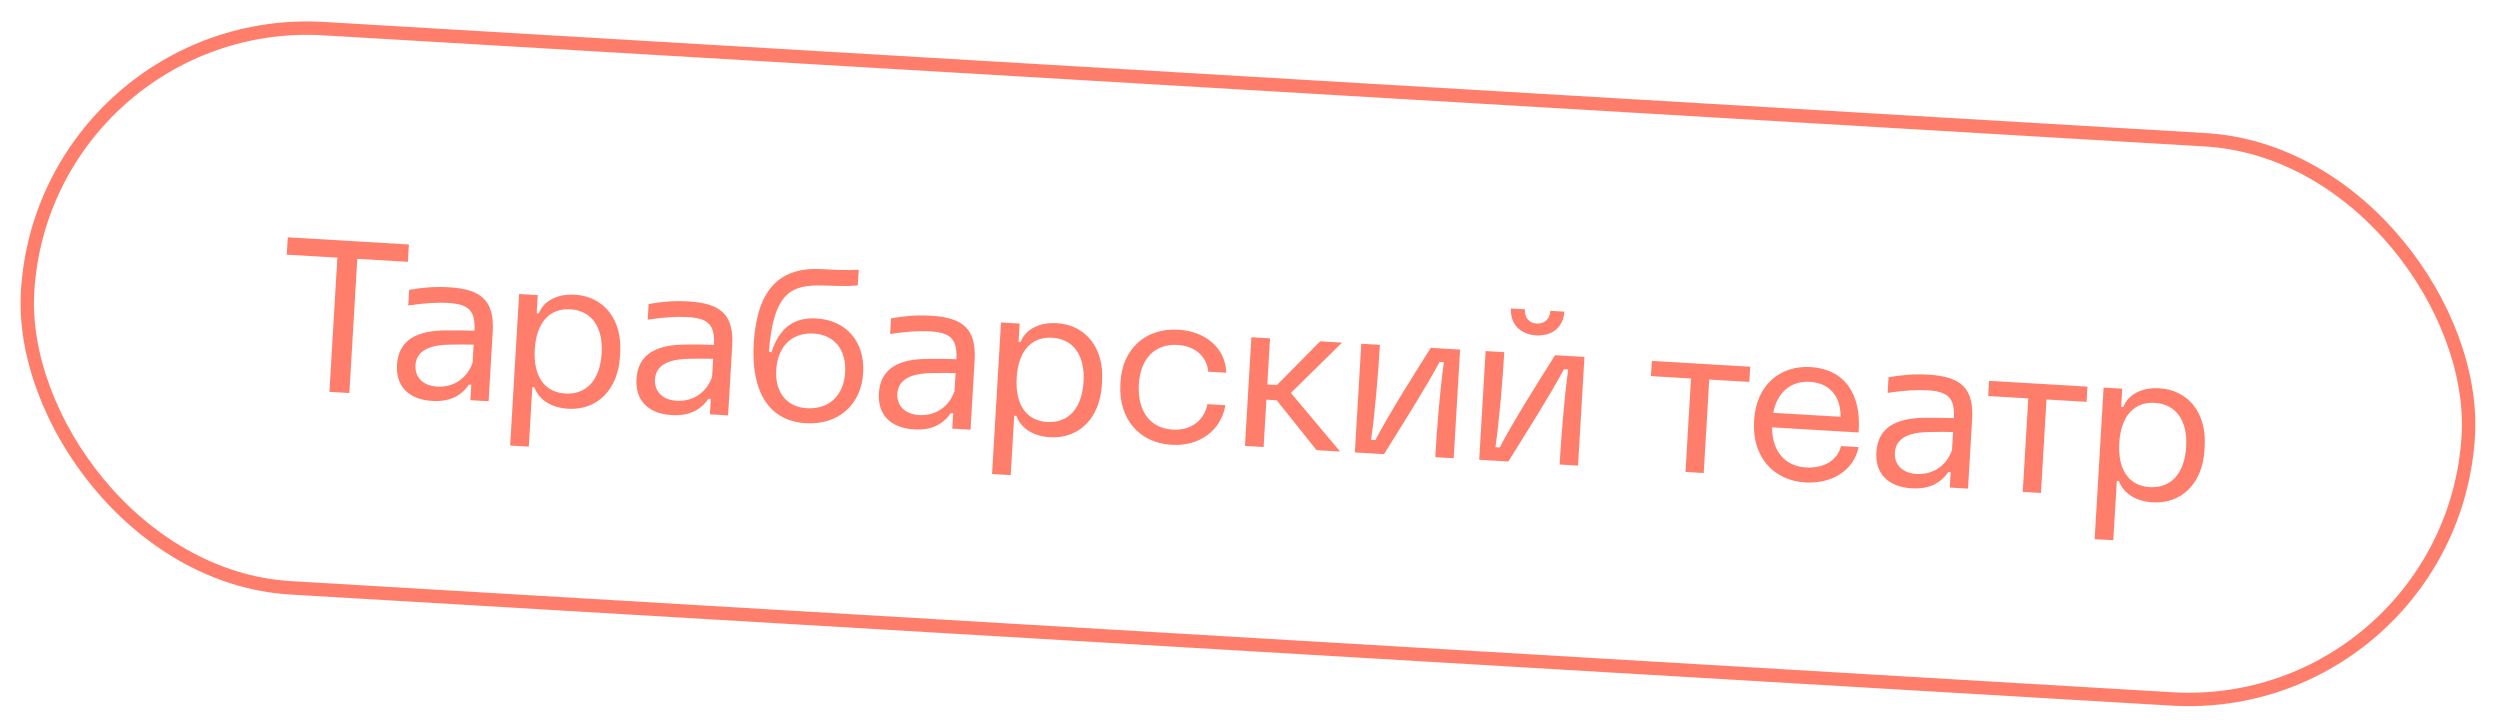 <?xml version="1.0" encoding="UTF-8"?> <svg xmlns="http://www.w3.org/2000/svg" width="213" height="62" viewBox="0 0 213 62" fill="none"><rect x="3.758" y="1.033" width="208.309" height="47.726" rx="23.863" transform="rotate(3.38 3.758 1.033)" stroke="#FF7E6B" stroke-width="1.143"></rect><path d="M28.067 33.386L28.743 21.953L24.432 21.698L24.52 20.219L34.839 20.829L34.752 22.308L30.441 22.053L29.766 33.486L28.067 33.386ZM36.83 34.16C34.821 34.042 33.714 32.913 33.822 31.087C33.946 28.987 35.48 28.142 38.083 28.15C38.871 28.141 39.75 28.156 40.427 28.178C40.509 26.478 39.956 25.914 38.184 25.81C37.271 25.756 36.186 25.82 34.781 26.03L34.859 24.697C36.063 24.493 37.021 24.403 38.263 24.476C40.984 24.637 42.138 25.585 41.979 28.27L41.63 34.187L40.077 34.096L40.155 32.781L39.954 32.769C39.312 33.702 38.345 34.25 36.83 34.16ZM35.395 31.143C35.353 32.167 36.063 32.869 37.25 32.939C38.674 33.023 39.823 32.193 40.266 30.899L40.357 29.365C39.771 29.349 39.038 29.342 38.212 29.367C36.45 29.409 35.465 29.956 35.395 31.143ZM43.465 37.961L44.228 25.049L45.816 25.142L45.725 26.695L45.907 26.706C46.257 25.755 47.327 25.012 48.989 25.11C51.455 25.256 53.006 27.235 52.842 30.011L52.819 30.395C52.654 33.189 50.881 34.972 48.415 34.826C46.753 34.728 45.85 33.887 45.535 33.007L45.353 32.996L45.054 38.055L43.465 37.961ZM45.562 29.764C45.428 32.029 46.372 33.423 48.162 33.528C49.97 33.635 51.127 32.365 51.26 30.101C51.393 27.854 50.394 26.457 48.586 26.351C46.796 26.245 45.695 27.518 45.562 29.764ZM57.234 35.365C55.225 35.247 54.118 34.118 54.226 32.292C54.35 30.192 55.885 29.348 58.487 29.355C59.275 29.346 60.154 29.361 60.831 29.383C60.913 27.683 60.36 27.119 58.588 27.015C57.675 26.961 56.59 27.025 55.185 27.235L55.263 25.902C56.467 25.698 57.425 25.608 58.667 25.681C61.388 25.842 62.542 26.79 62.383 29.475L62.034 35.392L60.481 35.301L60.559 33.986L60.358 33.974C59.717 34.907 58.749 35.455 57.234 35.365ZM55.799 32.348C55.757 33.372 56.467 34.074 57.654 34.144C59.079 34.228 60.227 33.398 60.67 32.104L60.761 30.57C60.175 30.554 59.443 30.547 58.616 30.572C56.854 30.614 55.869 31.161 55.799 32.348ZM68.653 36.058C65.53 35.874 63.953 33.398 64.222 29.162C64.524 24.671 66.399 22.711 70.07 22.928C71.184 22.994 72.024 23.043 73.164 22.982L73.085 24.315C71.906 24.429 70.848 24.33 70.079 24.321C67.389 24.254 65.9 24.954 65.513 29.953L65.729 30.021C66.405 27.88 67.702 27.021 69.565 27.131C72.14 27.284 73.698 29.153 73.543 31.765C73.382 34.505 71.411 36.221 68.653 36.058ZM66.135 31.529C66.022 33.429 67.03 34.679 68.747 34.781C70.628 34.892 71.889 33.702 72.006 31.729C72.12 29.793 71.077 28.522 69.324 28.419C67.479 28.31 66.254 29.502 66.135 31.529ZM77.888 36.585C75.878 36.467 74.772 35.338 74.88 33.512C75.004 31.412 76.538 30.567 79.141 30.575C79.929 30.566 80.808 30.581 81.485 30.603C81.567 28.903 81.014 28.339 79.242 28.235C78.329 28.181 77.244 28.245 75.838 28.455L75.917 27.122C77.121 26.918 78.079 26.828 79.321 26.901C82.042 27.062 83.196 28.01 83.037 30.695L82.688 36.612L81.135 36.52L81.213 35.205L81.012 35.194C80.37 36.127 79.403 36.675 77.888 36.585ZM76.453 33.568C76.411 34.592 77.121 35.294 78.308 35.364C79.732 35.448 80.881 34.618 81.324 33.324L81.415 31.79C80.829 31.774 80.096 31.767 79.27 31.792C77.508 31.834 76.523 32.381 76.453 33.568ZM84.523 40.386L85.285 27.474L86.874 27.567L86.783 29.12L86.965 29.131C87.315 28.18 88.385 27.437 90.047 27.535C92.513 27.68 94.064 29.66 93.9 32.436L93.877 32.819C93.712 35.614 91.939 37.397 89.473 37.251C87.811 37.153 86.908 36.312 86.593 35.432L86.411 35.421L86.112 40.48L84.523 40.386ZM86.62 32.189C86.486 34.454 87.43 35.847 89.22 35.953C91.028 36.06 92.184 34.79 92.318 32.526C92.451 30.279 91.452 28.882 89.644 28.776C87.854 28.67 86.752 29.943 86.62 32.189ZM99.825 37.899C97.03 37.734 95.284 35.652 95.457 32.711L95.468 32.529C95.634 29.716 97.609 27.926 100.404 28.091C102.778 28.232 104.431 29.722 104.476 31.759L102.942 31.669C102.835 30.379 101.825 29.477 100.327 29.388C98.41 29.275 97.162 30.539 97.032 32.731C96.898 35.014 97.984 36.489 99.901 36.602C101.454 36.694 102.603 35.846 102.87 34.432L104.404 34.523C104.039 36.682 102.199 38.039 99.825 37.899ZM112.17 38.353L108.774 34.102L107.898 34.051L107.659 38.087L106.07 37.993L106.617 28.733L108.206 28.827L107.974 32.754L108.796 32.803L112.48 29.08L114.343 29.19L109.984 33.477L114.179 38.472L112.17 38.353ZM115.434 38.546L115.981 29.286L117.57 29.38C117.426 31.809 117.163 35.019 116.817 37.473L117.182 37.495C118.422 35.13 120.401 32.022 121.898 29.636L124.401 29.784L123.854 39.043L122.283 38.951C122.426 36.522 122.671 33.31 123.018 30.857L122.652 30.835C121.355 33.251 119.376 36.341 117.918 38.693L115.434 38.546ZM126.028 39.172L126.575 29.912L128.164 30.006C128.021 32.435 127.758 35.645 127.411 38.099L127.777 38.12C129.016 35.756 130.996 32.647 132.493 30.262L134.995 30.409L134.448 39.669L132.877 39.576C133.021 37.147 133.265 33.936 133.612 31.482L133.247 31.461C131.949 33.877 129.971 36.967 128.512 39.319L126.028 39.172ZM128.732 26.282L129.92 26.352C129.876 27.083 130.308 27.53 130.929 27.567C131.568 27.605 132.05 27.211 132.093 26.481L133.28 26.551C133.202 27.866 132.258 28.653 130.87 28.571C129.518 28.491 128.655 27.597 128.732 26.282ZM143.604 40.21L144.075 32.247L140.659 32.045L140.736 30.748L149.119 31.244L149.042 32.54L145.627 32.339L145.157 40.302L143.604 40.21ZM153.831 41.107C151.036 40.942 149.272 38.858 149.445 35.918L149.455 35.754C149.622 32.923 151.562 31.113 154.265 31.273C157.096 31.44 158.623 33.509 158.353 36.847L150.974 36.411C150.995 38.539 152.153 39.725 153.87 39.827C155.386 39.916 156.544 39.233 156.855 38.005L158.352 38.093C157.963 40.032 156.151 41.226 153.831 41.107ZM151.084 35.172L156.819 35.51C156.832 33.733 155.853 32.631 154.209 32.534C152.583 32.438 151.426 33.414 151.084 35.172ZM162.875 41.605C160.866 41.486 159.76 40.358 159.867 38.531C159.991 36.431 161.526 35.587 164.128 35.594C164.917 35.586 165.795 35.601 166.472 35.622C166.554 33.923 166.001 33.359 164.229 33.254C163.316 33.2 162.231 33.264 160.826 33.474L160.905 32.141C162.108 31.937 163.066 31.847 164.308 31.921C167.03 32.081 168.183 33.029 168.025 35.714L167.675 41.632L166.123 41.54L166.2 40.225L165.999 40.213C165.358 41.147 164.391 41.694 162.875 41.605ZM161.44 38.587C161.398 39.611 162.108 40.313 163.295 40.383C164.72 40.467 165.869 39.637 166.311 38.344L166.402 36.809C165.817 36.793 165.084 36.787 164.258 36.811C162.496 36.854 161.51 37.4 161.44 38.587ZM172.338 41.907L172.808 33.944L169.393 33.742L169.469 32.445L177.852 32.941L177.776 34.237L174.361 34.036L173.89 41.999L172.338 41.907ZM178.464 45.934L179.227 33.022L180.815 33.116L180.724 34.668L180.906 34.679C181.256 33.728 182.326 32.985 183.988 33.083C186.454 33.229 188.005 35.208 187.841 37.984L187.818 38.368C187.653 41.162 185.88 42.945 183.414 42.799C181.752 42.701 180.849 41.86 180.534 40.98L180.352 40.969L180.053 46.028L178.464 45.934ZM180.561 37.737C180.427 40.002 181.371 41.396 183.161 41.502C184.969 41.608 186.125 40.339 186.259 38.074C186.392 35.828 185.393 34.431 183.585 34.324C181.795 34.218 180.694 35.491 180.561 37.737Z" fill="#FF7E6B"></path></svg> 